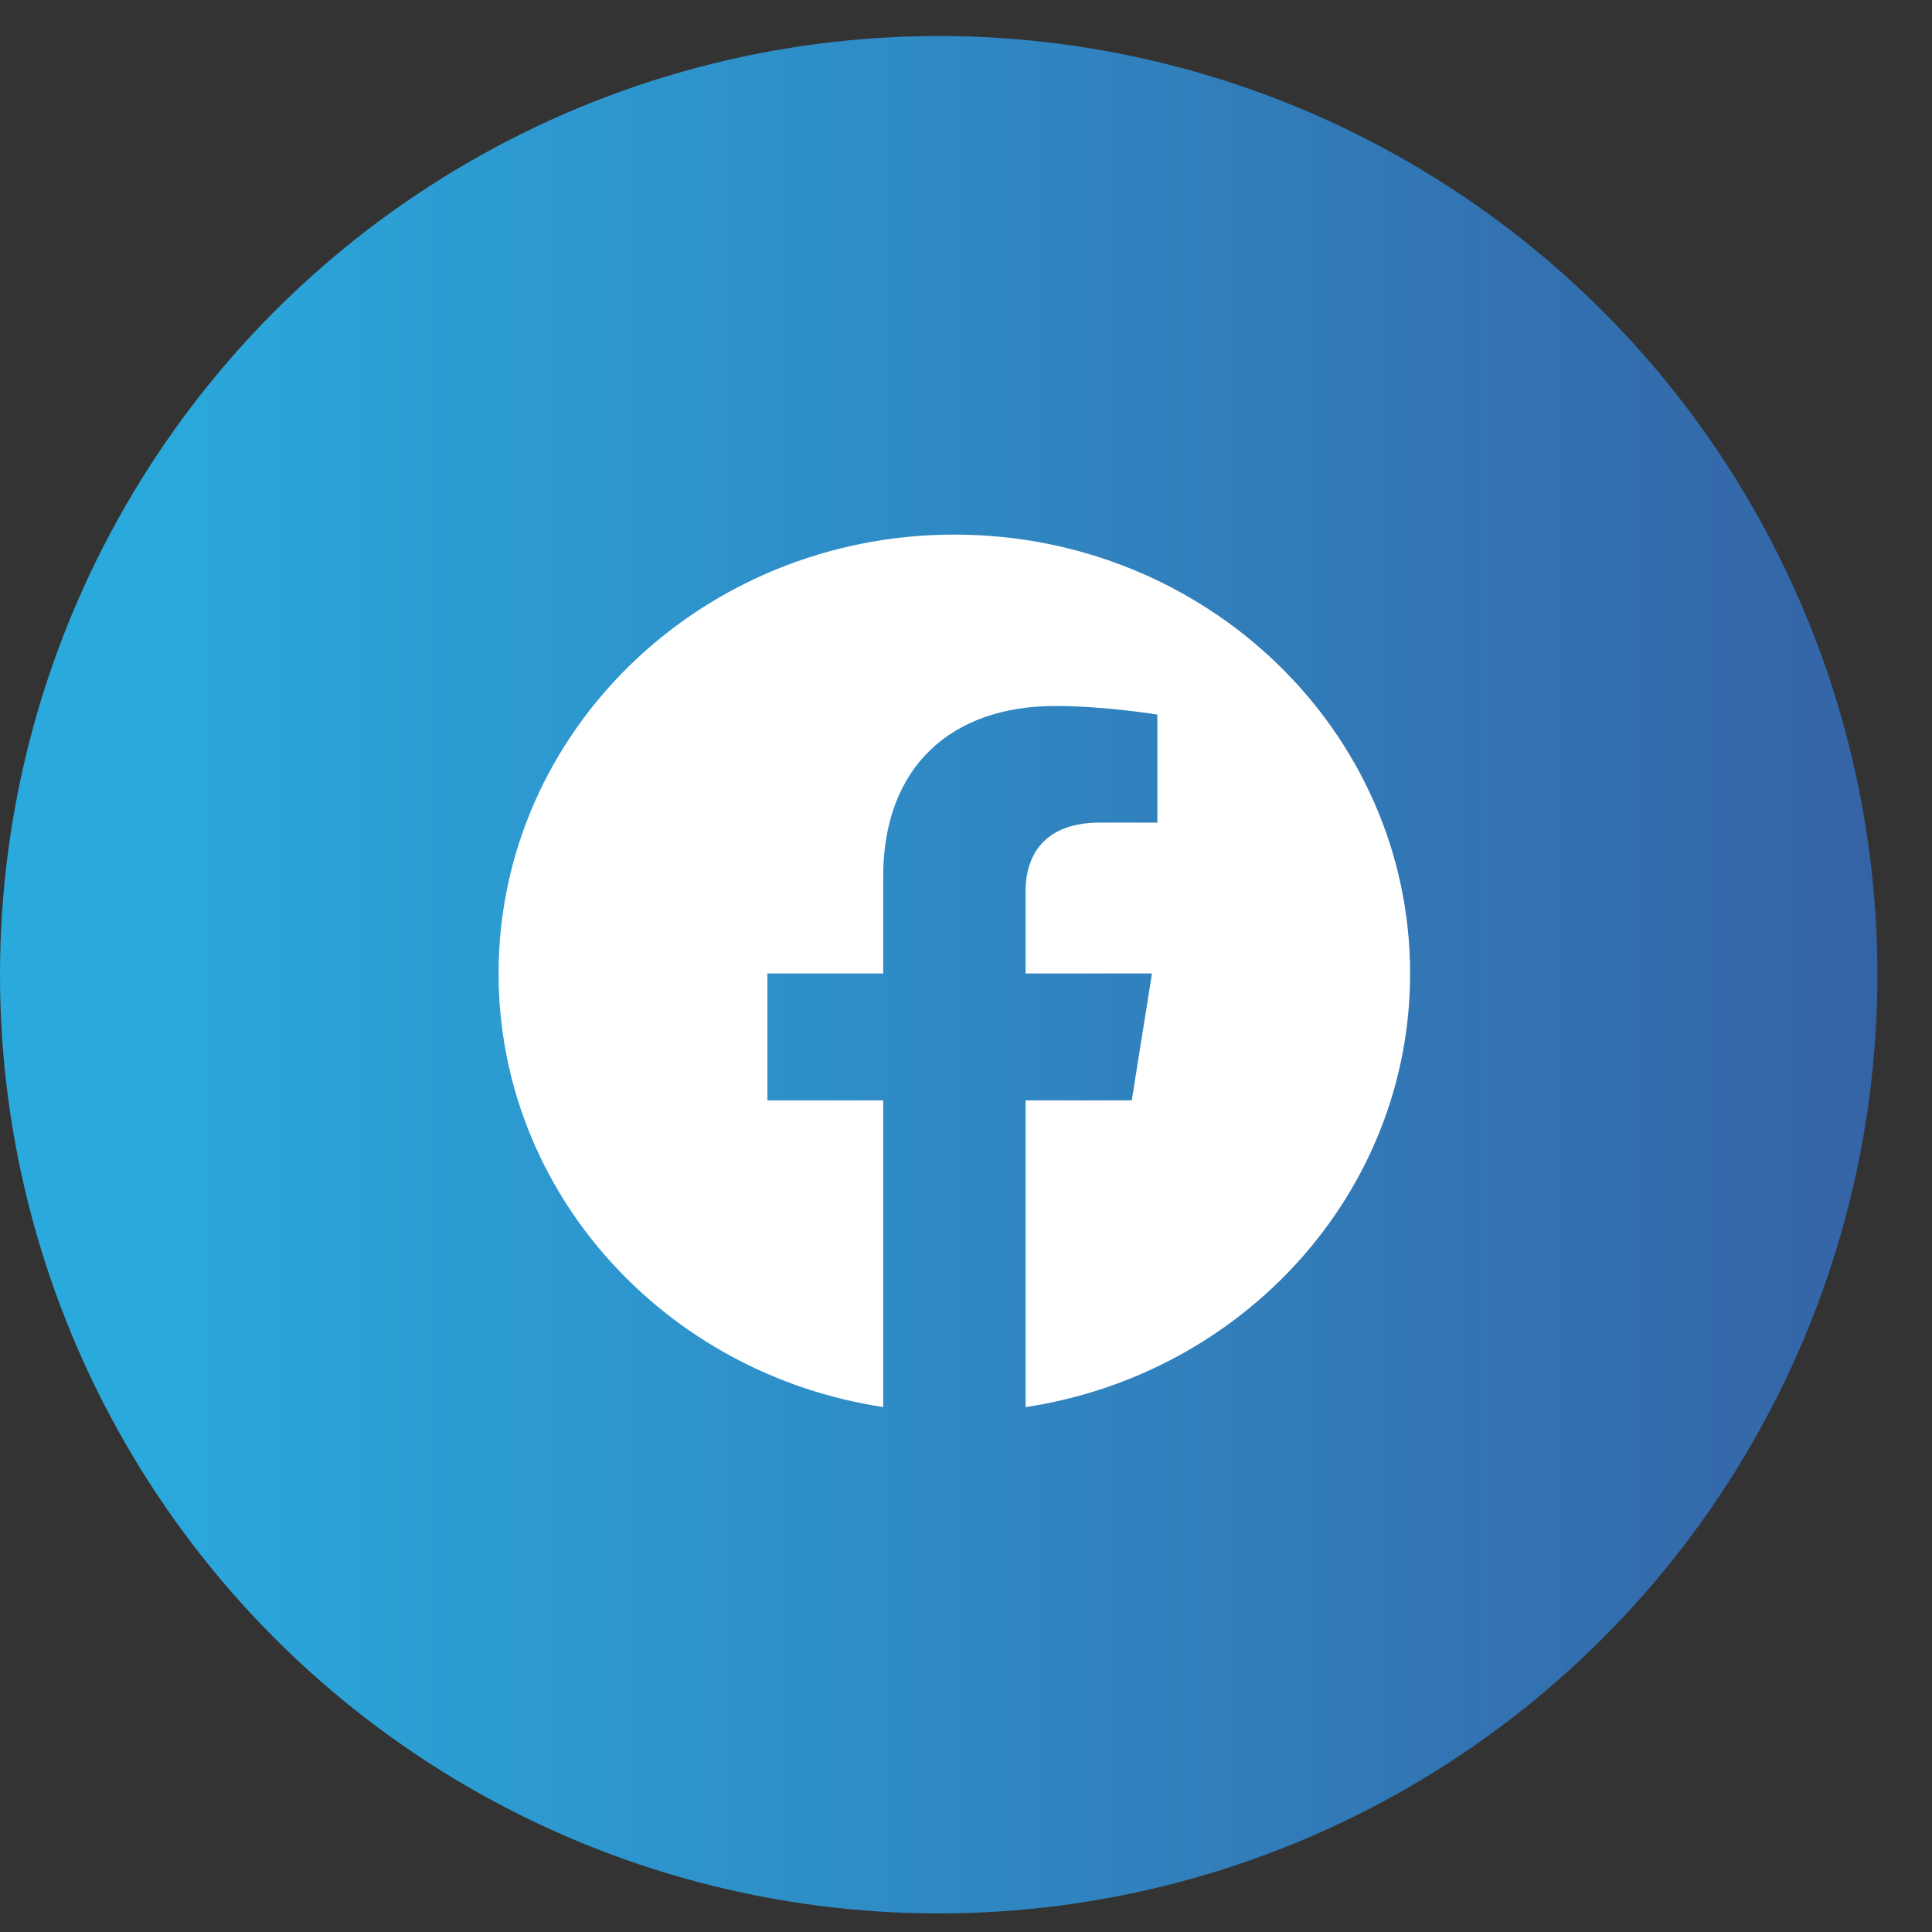 <svg width="31" height="31" viewBox="0 0 31 31" fill="none" xmlns="http://www.w3.org/2000/svg">
<rect x="0" y="0" width="31" height="31" fill="#333333" stroke="none"/>
<circle cx="15.062" cy="15.64" r="15.062" fill="url(#paint0_linear_40_12342)"/>
<path fill-rule="evenodd" clip-rule="evenodd" d="M22.626 15.62C22.626 11.731 19.352 8.578 15.313 8.578C11.275 8.578 8 11.731 8 15.62C8 19.135 10.674 22.048 14.171 22.577V17.656H12.313V15.62H14.171V14.068C14.171 12.304 15.262 11.328 16.933 11.328C17.733 11.328 18.57 11.466 18.57 11.466V13.199H17.648C16.739 13.199 16.456 13.742 16.456 14.3V15.62H18.484L18.16 17.656H16.456V22.578C19.952 22.049 22.626 19.136 22.626 15.62Z" fill="white"/>
<defs>
<linearGradient id="paint0_linear_40_12342" x1="2.27" y1="15.64" x2="30.125" y2="15.64" gradientUnits="userSpaceOnUse">
<stop stop-color="#2AA9DD"/>
<stop offset="1" stop-color="#3564A6"/>
</linearGradient>
</defs>
</svg>
